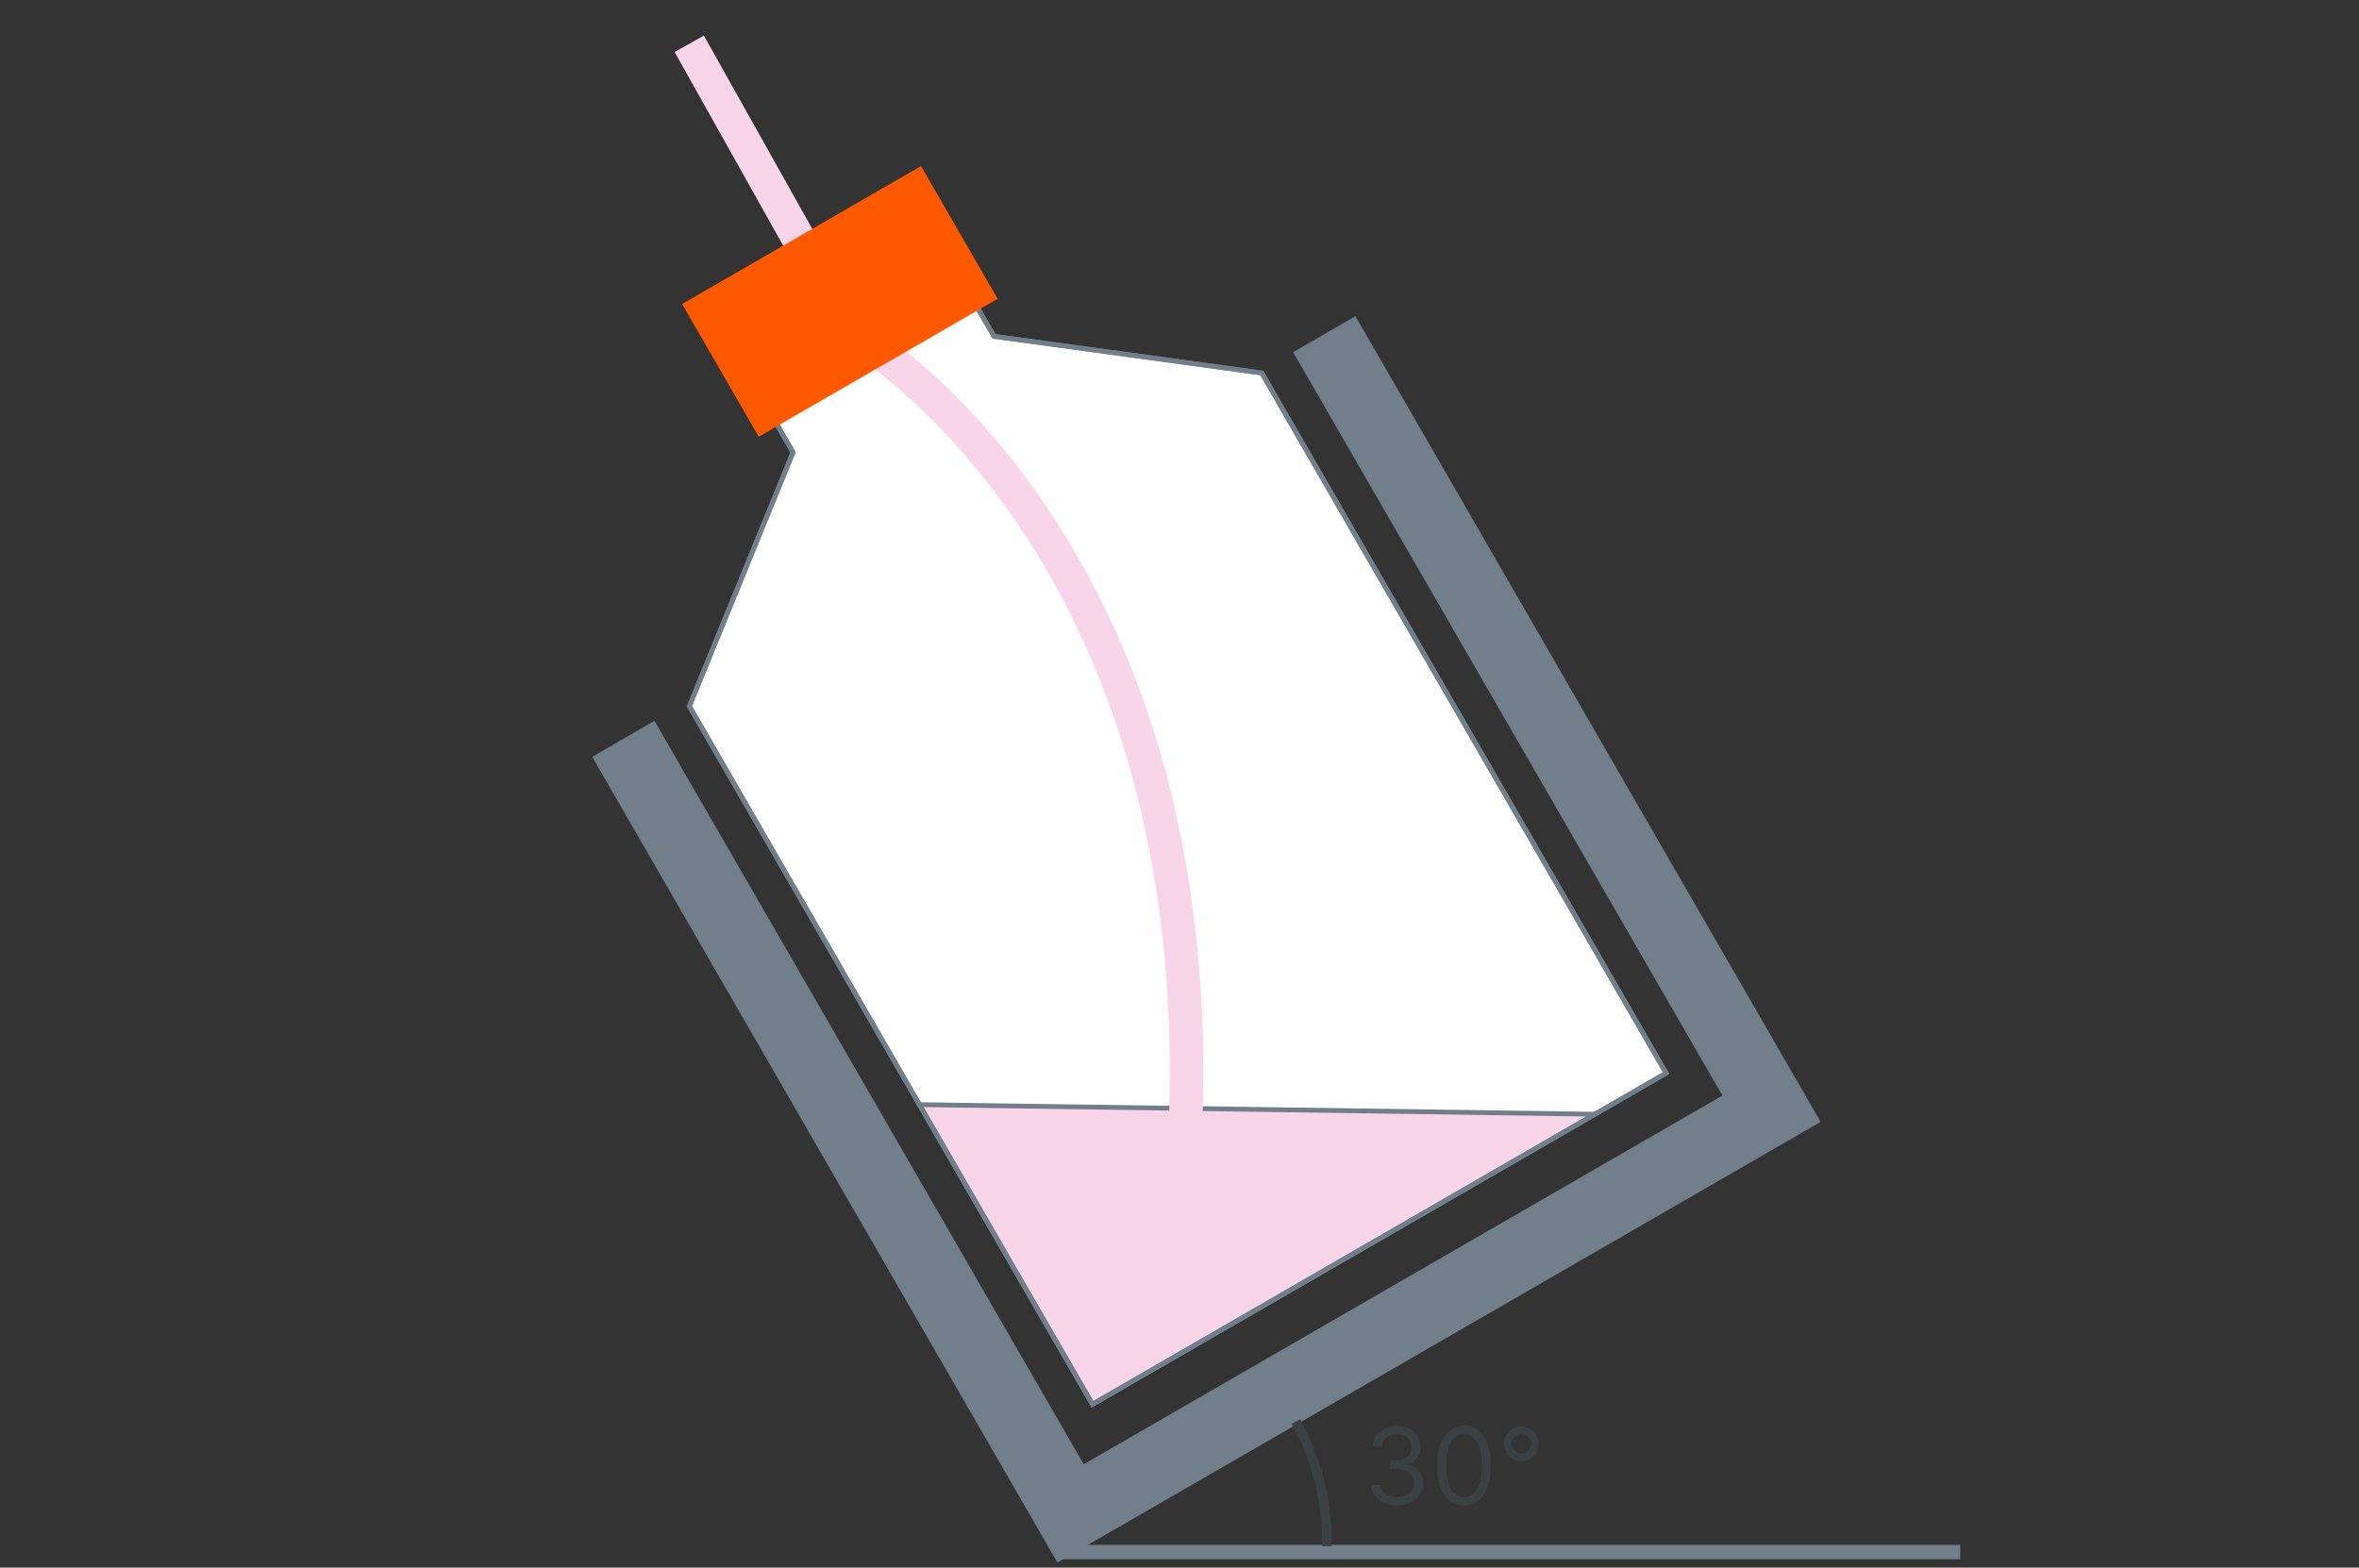 <svg width="492" height="327" viewBox="0 0 492 327" fill="none" xmlns="http://www.w3.org/2000/svg">
<rect x="0" y="0" width="492" height="327" fill="#333333" stroke="none"/>
<path d="M220.922 323.75H408.821" stroke="#707F89" stroke-width="3" stroke-miterlimit="10"/>
<path d="M130 154.116L223.278 315.687L369.479 231.276L276.192 69.705" stroke="#707F89" stroke-width="15" stroke-miterlimit="10"/>
<path d="M263.158 77.797L207.313 70.153L191.331 42.473L149.413 66.674L165.395 94.354L144.391 145.806L143.77 147.313L227.842 292.929L347.486 223.851L263.158 77.797Z" fill="white" stroke="#707F89" stroke-miterlimit="10"/>
<g style="mix-blend-mode:multiply">
<path d="M191.754 230.426L227.845 292.928L332.63 232.426L191.754 230.426Z" fill="#F9D5E9"/>
<path d="M191.754 230.426L227.845 292.928L332.63 232.426L191.754 230.426Z" stroke="#707F89" stroke-miterlimit="10"/>
</g>
<g style="mix-blend-mode:multiply">
<path d="M243.882 270.481C266.128 119.641 177.544 69.413 177.544 69.413L143.754 9.139" stroke="#F9D5E9" stroke-width="7" stroke-miterlimit="10"/>
</g>
<path d="M263.157 77.797L207.313 70.153L191.331 42.473L149.413 66.674L165.395 94.354L144.39 145.806L143.797 147.358L227.842 292.929L347.486 223.851L263.157 77.797Z" stroke="#707F89" stroke-miterlimit="10"/>
<path d="M192.092 34.647L142.266 63.414L158.247 91.095L208.073 62.328L192.092 34.647Z" fill="#FF5900"/>
<path d="M317.303 304.781C316.636 304.781 316.027 304.618 315.476 304.292C314.93 303.967 314.494 303.531 314.168 302.985C313.842 302.433 313.68 301.824 313.68 301.157C313.68 300.49 313.842 299.883 314.168 299.337C314.494 298.786 314.93 298.347 315.476 298.022C316.027 297.696 316.636 297.533 317.303 297.533C317.97 297.533 318.577 297.696 319.123 298.022C319.675 298.347 320.113 298.786 320.439 299.337C320.764 299.883 320.927 300.49 320.927 301.157C320.927 301.824 320.764 302.433 320.439 302.985C320.113 303.531 319.675 303.967 319.123 304.292C318.577 304.618 317.97 304.781 317.303 304.781ZM317.303 303.205C317.682 303.205 318.026 303.113 318.335 302.929C318.645 302.746 318.892 302.499 319.076 302.189C319.26 301.879 319.352 301.535 319.352 301.157C319.352 300.779 319.26 300.435 319.076 300.125C318.892 299.815 318.645 299.568 318.335 299.384C318.026 299.201 317.682 299.109 317.303 299.109C316.925 299.109 316.581 299.201 316.271 299.384C315.962 299.568 315.715 299.815 315.531 300.125C315.347 300.435 315.255 300.779 315.255 301.157C315.255 301.535 315.347 301.879 315.531 302.189C315.715 302.499 315.962 302.746 316.271 302.929C316.581 303.113 316.925 303.205 317.303 303.205Z" fill="#3B4043"/>
<path d="M305.328 314.014C304.141 314.014 303.13 313.691 302.295 313.045C301.46 312.394 300.822 311.451 300.38 310.217C299.939 308.978 299.719 307.481 299.719 305.727C299.719 303.983 299.939 302.494 300.38 301.26C300.827 300.021 301.468 299.075 302.303 298.424C303.143 297.768 304.151 297.439 305.328 297.439C306.504 297.439 307.51 297.768 308.345 298.424C309.185 299.075 309.826 300.021 310.267 301.26C310.714 302.494 310.937 303.983 310.937 305.727C310.937 307.481 310.716 308.978 310.275 310.217C309.834 311.451 309.196 312.394 308.361 313.045C307.526 313.691 306.515 314.014 305.328 314.014ZM305.328 312.281C306.504 312.281 307.418 311.714 308.069 310.58C308.72 309.445 309.046 307.828 309.046 305.727C309.046 304.33 308.896 303.14 308.597 302.158C308.303 301.176 307.878 300.428 307.321 299.913C306.769 299.398 306.105 299.141 305.328 299.141C304.162 299.141 303.251 299.716 302.594 300.866C301.938 302.011 301.609 303.631 301.609 305.727C301.609 307.124 301.756 308.311 302.051 309.288C302.345 310.264 302.767 311.008 303.319 311.517C303.876 312.026 304.545 312.281 305.328 312.281Z" fill="#3B4043"/>
<path d="M291.397 314.014C290.357 314.014 289.43 313.836 288.616 313.479C287.807 313.122 287.164 312.625 286.686 311.99C286.213 311.349 285.956 310.606 285.914 309.76H287.899C287.941 310.28 288.12 310.729 288.435 311.107C288.75 311.48 289.162 311.769 289.672 311.974C290.181 312.179 290.746 312.281 291.365 312.281C292.059 312.281 292.673 312.16 293.209 311.919C293.745 311.677 294.165 311.341 294.469 310.91C294.774 310.48 294.926 309.981 294.926 309.414C294.926 308.82 294.779 308.298 294.485 307.846C294.191 307.389 293.76 307.032 293.193 306.775C292.626 306.517 291.933 306.389 291.113 306.389H289.821V304.656H291.113C291.754 304.656 292.316 304.54 292.799 304.309C293.288 304.078 293.668 303.752 293.942 303.332C294.22 302.912 294.359 302.418 294.359 301.851C294.359 301.305 294.238 300.83 293.997 300.425C293.755 300.021 293.414 299.706 292.973 299.48C292.537 299.254 292.022 299.141 291.429 299.141C290.872 299.141 290.347 299.243 289.853 299.448C289.365 299.648 288.965 299.939 288.656 300.323C288.346 300.701 288.178 301.158 288.151 301.693H286.261C286.292 300.848 286.547 300.107 287.025 299.472C287.503 298.831 288.128 298.332 288.9 297.975C289.677 297.618 290.53 297.439 291.46 297.439C292.458 297.439 293.314 297.642 294.028 298.046C294.742 298.445 295.291 298.973 295.675 299.629C296.058 300.286 296.25 300.995 296.25 301.756C296.25 302.665 296.011 303.44 295.533 304.08C295.06 304.721 294.417 305.165 293.603 305.412V305.538C294.622 305.706 295.417 306.139 295.99 306.838C296.562 307.531 296.848 308.39 296.848 309.414C296.848 310.291 296.609 311.079 296.132 311.777C295.659 312.47 295.013 313.016 294.194 313.416C293.374 313.815 292.442 314.014 291.397 314.014Z" fill="#3B4043"/>
<path d="M276.731 322.525C276.896 313.722 274.859 304.772 270.293 296.525" stroke="#3B4043" stroke-width="2" stroke-miterlimit="10"/>
</svg>
